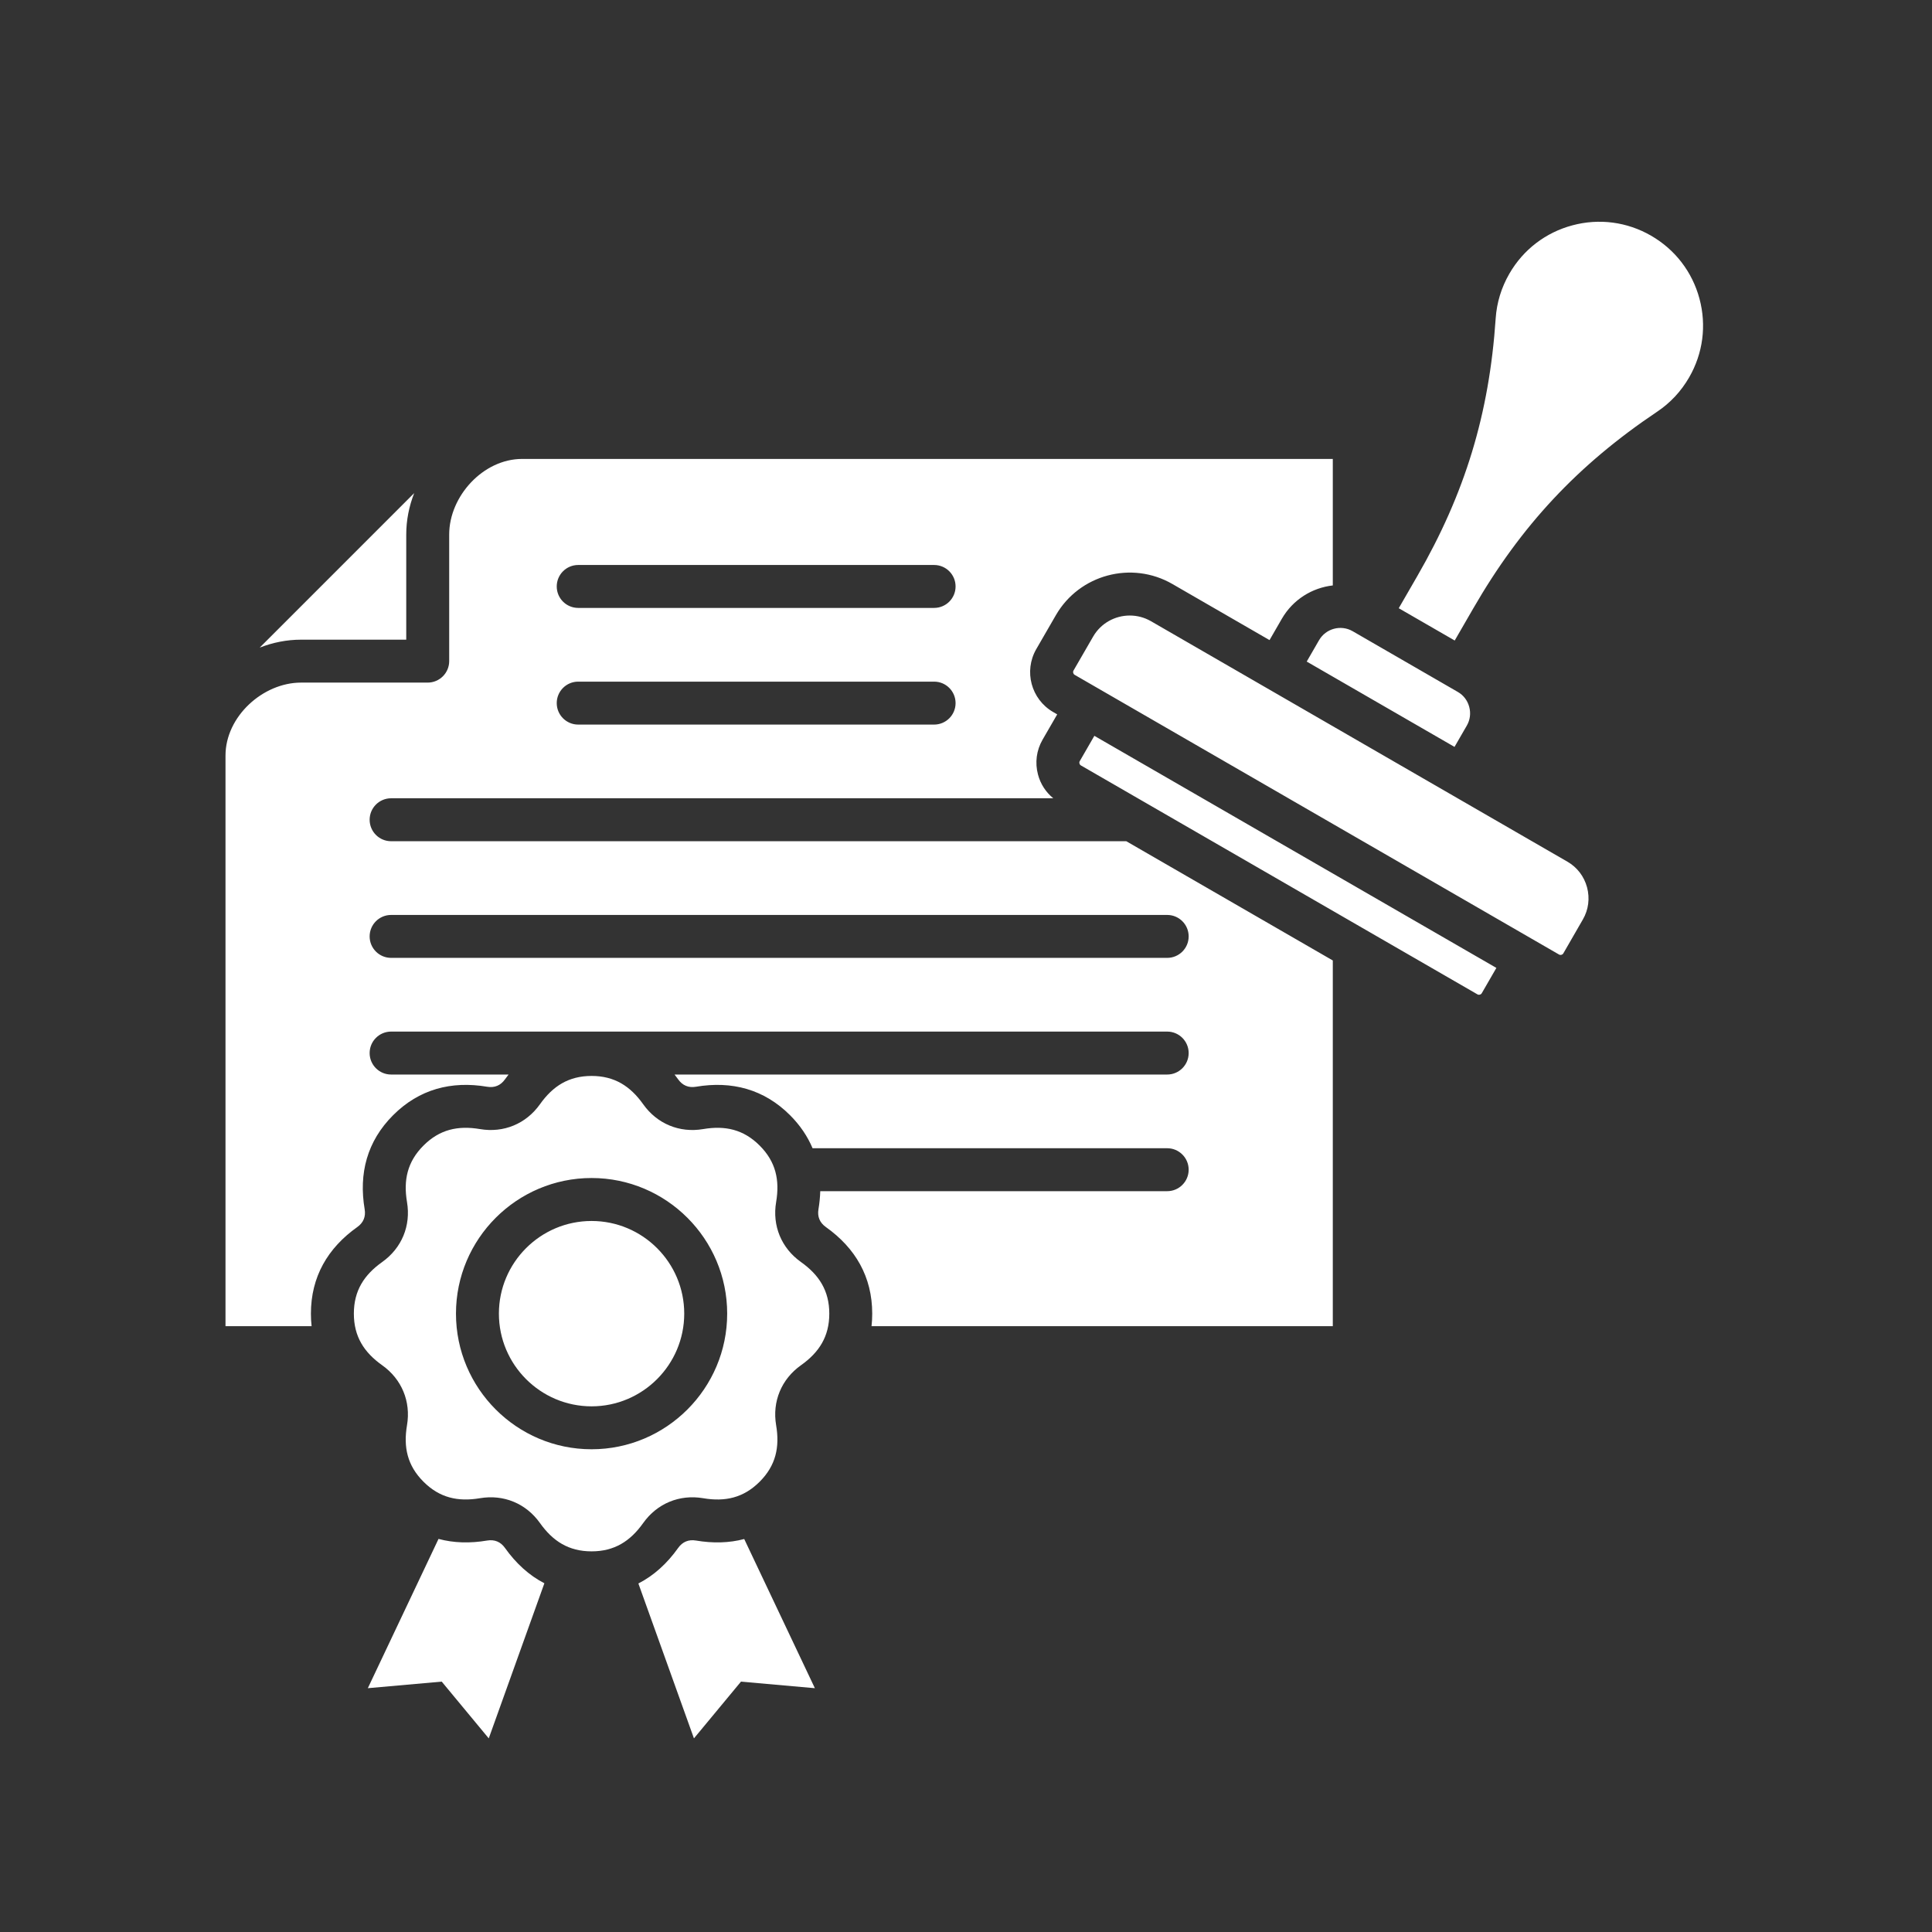 <svg xmlns="http://www.w3.org/2000/svg" xmlns:xlink="http://www.w3.org/1999/xlink" width="500" zoomAndPan="magnify" viewBox="0 0 375 375" height="500" preserveAspectRatio="xMidYMid meet" version="1.0"><rect x="0" y="0" width="375" height="375" fill="#333333" stroke="none"/><defs><clipPath id="c89e3d73fa"><path d="M 43.746 43 L 330.996 43 L 330.996 337.746 L 43.746 337.746 Z M 43.746 43 " clip-rule="nonzero"/></clipPath></defs><g clip-path="url(#c89e3d73fa)"><path fill="#ffffff" d="M 58.434 124.16 C 55.66 124.16 52.945 124.711 50.406 125.703 L 80.395 95.711 C 79.402 98.25 78.852 100.969 78.852 103.742 L 78.852 124.16 Z M 258.695 186.426 L 258.695 257.41 C 258.695 257.41 169.164 257.41 169.164 257.41 C 169.254 256.621 169.297 255.809 169.297 254.977 C 169.297 247.832 166.039 242.246 160.289 238.16 C 159.113 237.324 158.621 236.145 158.863 234.719 C 159.062 233.527 159.176 232.355 159.211 231.207 L 226.551 231.207 C 228.852 231.207 230.719 229.34 230.719 227.039 C 230.719 224.738 228.852 222.871 226.551 222.871 L 157.719 222.871 C 156.75 220.574 155.309 218.422 153.344 216.457 C 148.289 211.406 142.035 209.762 135.082 210.938 C 133.66 211.18 132.477 210.691 131.637 209.512 C 131.406 209.188 131.172 208.875 130.93 208.566 L 226.551 208.566 C 228.852 208.566 230.719 206.699 230.719 204.398 C 230.719 202.098 228.852 200.23 226.551 200.23 L 75.914 200.23 C 73.613 200.23 71.746 202.098 71.746 204.398 C 71.746 206.699 73.613 208.566 75.914 208.566 L 98.715 208.566 C 98.473 208.875 98.238 209.188 98.008 209.512 C 97.172 210.688 95.988 211.18 94.562 210.938 C 87.609 209.762 81.355 211.406 76.305 216.457 C 71.25 221.512 69.605 227.762 70.781 234.719 C 71.023 236.145 70.535 237.328 69.355 238.164 C 63.605 242.246 60.348 247.836 60.348 254.977 C 60.348 255.809 60.391 256.621 60.48 257.41 L 43.77 257.41 L 43.77 146.652 C 43.77 139.062 51.043 132.492 58.434 132.492 L 83.016 132.492 C 85.312 132.492 87.188 130.621 87.188 128.324 L 87.188 103.742 C 87.188 96.348 93.758 89.078 101.348 89.078 L 258.695 89.078 L 258.695 113.633 C 254.699 114.086 250.965 116.363 248.805 120.102 L 246.414 124.242 L 227.555 113.352 C 219.652 108.793 209.508 111.508 204.945 119.406 L 201.141 125.988 C 198.676 130.266 200.148 135.738 204.414 138.203 L 205.203 138.66 L 202.363 143.57 C 201.172 145.637 200.855 148.043 201.477 150.352 C 201.965 152.188 203.004 153.77 204.438 154.945 L 75.914 154.945 C 73.613 154.945 71.746 156.812 71.746 159.113 C 71.746 161.414 73.613 163.281 75.914 163.281 L 218.609 163.281 Z M 108.062 113.832 C 108.062 116.133 109.926 117.996 112.23 117.996 L 181.309 117.996 C 183.613 117.996 185.477 116.133 185.477 113.832 C 185.477 111.527 183.613 109.664 181.309 109.664 L 112.23 109.664 C 109.926 109.664 108.062 111.527 108.062 113.832 Z M 108.062 136.473 C 108.062 138.773 109.926 140.641 112.23 140.641 L 181.309 140.641 C 183.613 140.641 185.477 138.773 185.477 136.473 C 185.477 134.172 183.613 132.305 181.309 132.305 L 112.23 132.305 C 109.926 132.305 108.062 134.172 108.062 136.473 Z M 230.719 181.758 C 230.719 179.453 228.852 177.59 226.551 177.59 L 75.914 177.59 C 73.613 177.59 71.746 179.453 71.746 181.758 C 71.746 184.059 73.613 185.922 75.914 185.922 L 226.551 185.922 C 228.852 185.922 230.719 184.059 230.719 181.758 Z M 98.008 300.445 C 97.172 299.266 95.988 298.777 94.562 299.016 C 91.234 299.582 88.066 299.496 85.117 298.703 L 71.395 327.676 L 85.738 326.402 L 94.867 337.418 L 105.664 307.312 C 102.695 305.781 100.145 303.453 98.008 300.445 Z M 135.082 299.016 C 133.656 298.777 132.473 299.266 131.637 300.445 C 129.484 303.477 126.91 305.816 123.91 307.352 L 134.695 337.418 L 143.824 326.402 L 158.168 327.676 L 144.453 298.723 C 141.523 299.5 138.383 299.574 135.082 299.016 Z M 256.023 124.27 L 253.633 128.41 L 282.32 144.973 L 284.711 140.832 C 285.344 139.734 285.512 138.445 285.176 137.207 C 284.848 135.969 284.059 134.93 282.961 134.305 L 262.555 122.52 C 260.273 121.203 257.344 121.984 256.023 124.27 Z M 209.578 147.738 C 209.477 147.91 209.492 148.082 209.523 148.195 C 209.555 148.309 209.625 148.465 209.797 148.566 L 286.777 193.008 C 286.949 193.109 287.121 193.094 287.234 193.062 C 287.348 193.031 287.504 192.961 287.605 192.789 L 290.445 187.871 L 212.414 142.824 Z M 304.23 167.25 L 223.387 120.566 C 222.09 119.824 220.68 119.473 219.289 119.473 C 216.445 119.473 213.688 120.941 212.168 123.574 L 208.363 130.16 C 208.203 130.438 208.305 130.824 208.586 130.984 L 302.613 185.277 C 302.785 185.375 302.953 185.359 303.074 185.328 C 303.188 185.297 303.34 185.227 303.438 185.055 L 307.238 178.461 C 308.328 176.578 308.613 174.367 308.047 172.234 C 307.477 170.113 306.125 168.336 304.23 167.25 Z M 329.867 57.977 C 328.473 52.781 325.141 48.441 320.48 45.75 C 315.824 43.059 310.395 42.344 305.199 43.738 C 300 45.129 295.66 48.457 292.969 53.117 C 291.41 55.816 290.516 58.742 290.309 61.82 C 289.062 80.332 284.371 95.754 275.098 111.816 L 271.496 118.055 L 282.359 124.324 L 285.961 118.09 C 295.234 102.023 306.238 90.25 321.652 79.91 C 324.215 78.195 326.297 75.957 327.855 73.262 C 330.551 68.602 331.262 63.176 329.867 57.977 Z M 114.824 236.992 C 104.902 236.992 96.836 245.062 96.836 254.973 C 96.836 264.887 104.902 272.969 114.824 272.969 C 124.742 272.969 132.809 264.891 132.809 254.973 C 132.809 245.059 124.742 236.992 114.824 236.992 Z M 160.965 254.977 C 160.965 259.418 158.992 262.492 155.465 264.996 C 151.668 267.691 149.867 272.039 150.645 276.629 C 151.367 280.898 150.59 284.461 147.449 287.602 C 144.309 290.742 140.742 291.523 136.477 290.801 C 131.887 290.023 127.539 291.824 124.844 295.617 C 122.336 299.145 119.266 301.117 114.824 301.117 C 110.383 301.117 107.309 299.145 104.805 295.617 C 102.109 291.824 97.762 290.023 93.172 290.801 C 88.902 291.52 85.34 290.742 82.199 287.602 C 79.059 284.465 78.277 280.895 79 276.629 C 79.777 272.039 77.977 267.691 74.184 264.996 C 70.656 262.492 68.684 259.418 68.684 254.977 C 68.684 250.535 70.656 247.465 74.184 244.957 C 77.977 242.262 79.777 237.914 79 233.324 C 78.281 229.059 79.059 225.492 82.199 222.352 C 85.336 219.211 88.906 218.434 93.172 219.156 C 97.762 219.934 102.109 218.133 104.805 214.336 C 107.309 210.809 110.383 208.84 114.824 208.84 C 119.266 208.84 122.336 210.809 124.844 214.336 C 127.539 218.133 131.887 219.934 136.477 219.156 C 140.742 218.434 144.309 219.211 147.449 222.352 C 150.59 225.492 151.367 229.059 150.645 233.324 C 149.867 237.914 151.668 242.262 155.465 244.957 C 158.992 247.465 160.965 250.539 160.965 254.977 Z M 141.145 254.973 C 141.145 240.465 129.34 228.652 114.824 228.652 C 100.309 228.652 88.504 240.465 88.504 254.973 C 88.504 269.484 100.309 281.301 114.824 281.301 C 129.34 281.301 141.145 269.488 141.145 254.973 Z M 141.145 254.973 " fill-opacity="1" fill-rule="evenodd"/></g></svg>